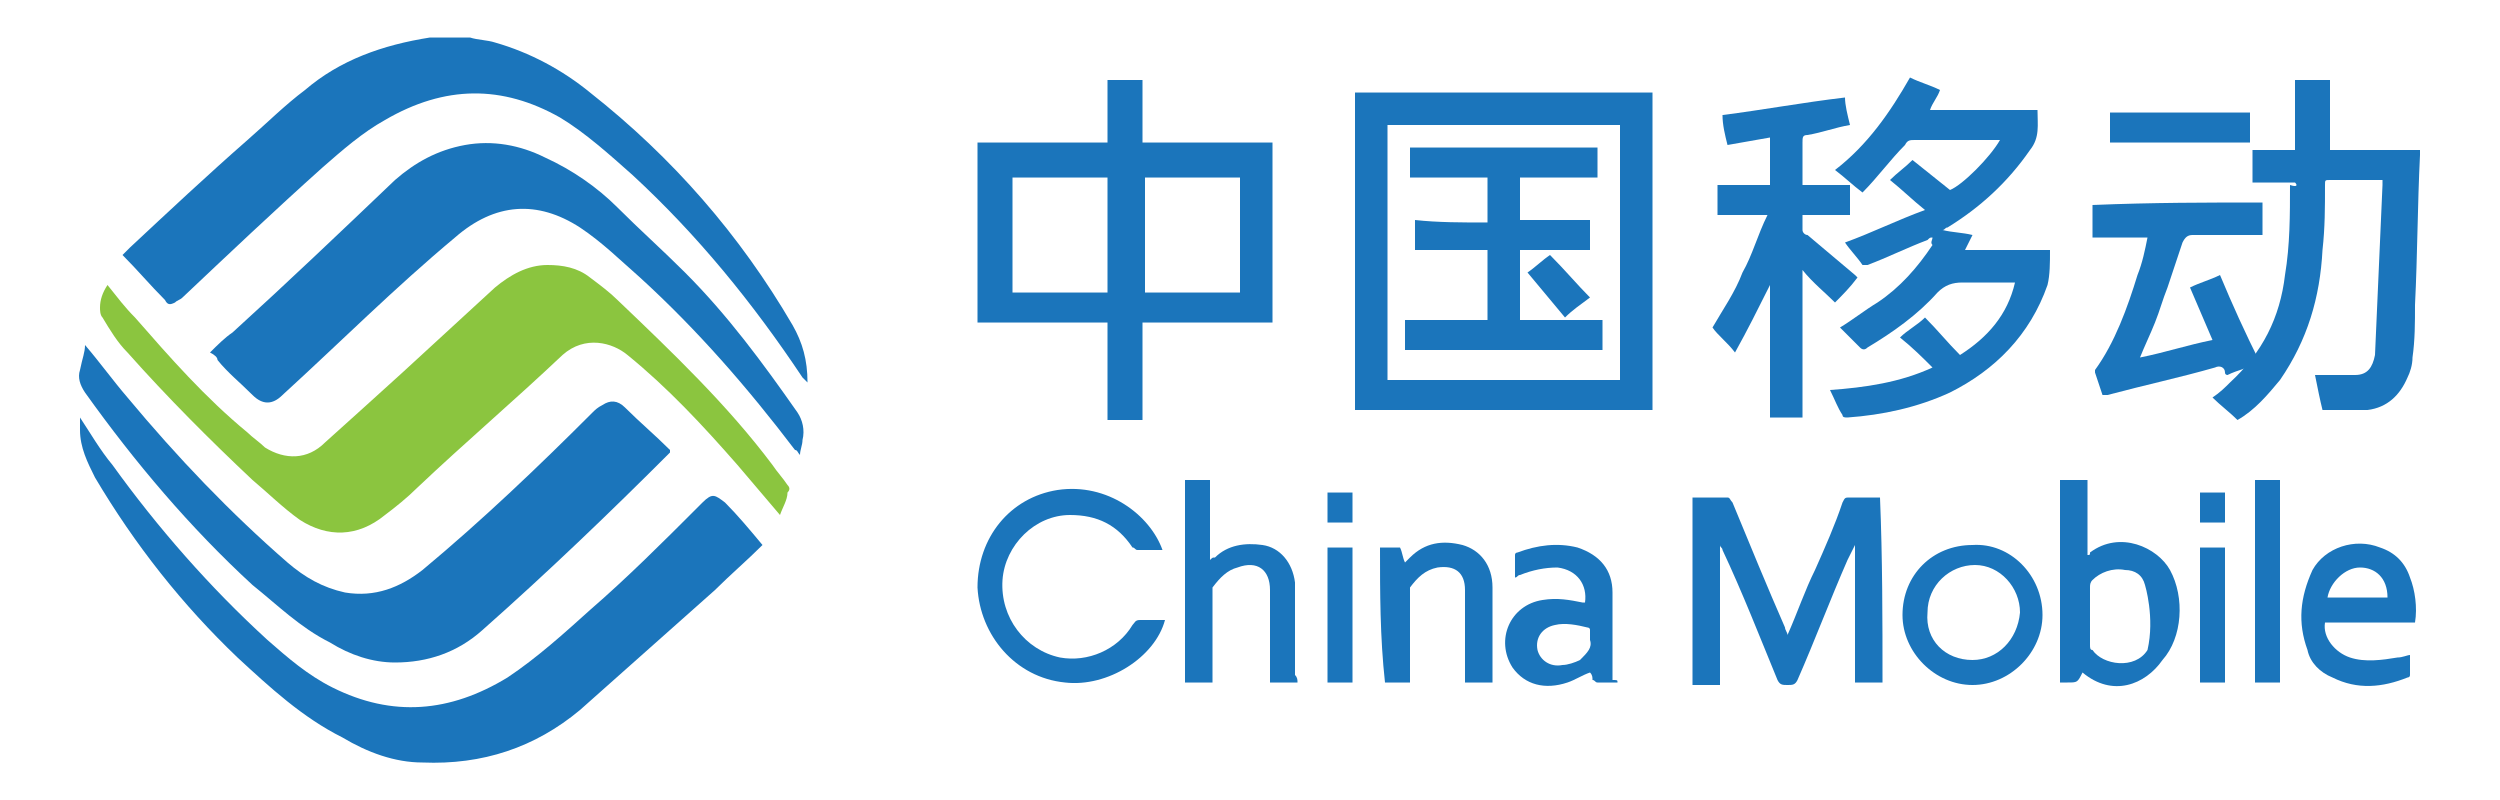 <?xml version="1.0" encoding="utf-8"?>
<!-- Generator: Adobe Illustrator 22.0.1, SVG Export Plug-In . SVG Version: 6.00 Build 0)  -->
<svg version="1.1" id="Layer_1" xmlns="http://www.w3.org/2000/svg" xmlns:xlink="http://www.w3.org/1999/xlink" x="0px" y="0px"
	 viewBox="0 0 100 32" style="enable-background:new 0 0 100 32;" xml:space="preserve">
<style type="text/css">
	.st0{fill:#1B75BB;}
	.st1{fill:#8BC53F;}
</style>
<path id="XMLID_71_" class="st0" d="M18.8,1.5c0.3,0.1,0.7,0.1,1,0.2c1.4,0.4,2.7,1.1,3.8,2c3.3,2.6,6,5.7,8.1,9.3
	c0.4,0.7,0.6,1.4,0.6,2.3c-0.1-0.1-0.1-0.1-0.2-0.2c-2-3-4.2-5.7-6.8-8.1c-0.9-0.8-1.9-1.7-2.9-2.3c-2.3-1.3-4.6-1.3-7,0.1
	c-0.9,0.5-1.7,1.2-2.5,1.9c-1.9,1.7-3.8,3.5-5.6,5.2C7.2,12,7.1,12,7,12.1c-0.2,0.1-0.3,0.1-0.4-0.1c-0.6-0.6-1.1-1.2-1.7-1.8
	C5,10.1,5.1,10,5.2,9.9C6.7,8.5,8.3,7,9.9,5.6c0.8-0.7,1.5-1.4,2.3-2c1.4-1.2,3.1-1.8,5-2.1c0,0,0.1,0,0.1,0
	C17.8,1.5,18.3,1.5,18.8,1.5z"/>
<path id="XMLID_70_" class="st0" d="M3.2,16.7C3.6,17.3,4,18,4.5,18.6c1.8,2.5,3.9,4.9,6.2,7c0.8,0.7,1.6,1.4,2.6,1.9
	c2.4,1.2,4.7,1,7-0.4c1.2-0.8,2.3-1.8,3.3-2.7c1.5-1.3,2.9-2.7,4.3-4.1c0.1-0.1,0.1-0.1,0.2-0.2c0.4-0.4,0.5-0.3,0.9,0
	c0.5,0.5,1,1.1,1.5,1.7c-0.6,0.6-1.3,1.2-1.9,1.8c-1.8,1.6-3.6,3.2-5.4,4.8c-1.8,1.5-3.9,2.2-6.3,2.1c-1.1,0-2.2-0.4-3.2-1
	c-1.6-0.8-2.9-2-4.2-3.2c-2.2-2.1-4.1-4.5-5.7-7.2c-0.3-0.6-0.6-1.2-0.6-1.9c0,0,0-0.1,0-0.1C3.2,17,3.2,16.9,3.2,16.7z"/>
<path id="XMLID_68_" class="st1" d="M31.2,20.6c-0.6-0.7-1.1-1.3-1.7-2c-1.4-1.6-2.8-3.1-4.4-4.4c-0.6-0.5-1.7-0.8-2.6,0
	c-1.9,1.8-3.9,3.5-5.8,5.3c-0.4,0.4-0.9,0.8-1.3,1.1c-1.1,0.9-2.3,0.9-3.4,0.2c-0.7-0.5-1.3-1.1-1.9-1.6c-1.7-1.6-3.4-3.3-5-5.1
	c-0.4-0.4-0.7-0.9-1-1.4c-0.1-0.1-0.1-0.3-0.1-0.4C4,12,4.1,11.7,4.3,11.4c0.4,0.5,0.7,0.9,1.1,1.3c1.4,1.6,2.8,3.2,4.5,4.6
	c0.2,0.2,0.5,0.4,0.7,0.6c0.8,0.5,1.7,0.5,2.4-0.2c1-0.9,2-1.8,3.1-2.8c1.2-1.1,2.5-2.3,3.7-3.4c0.6-0.5,1.3-0.9,2.1-0.9
	c0.6,0,1.2,0.1,1.7,0.5c0.4,0.3,0.8,0.6,1.1,0.9c2.2,2.1,4.4,4.2,6.2,6.6c0.2,0.3,0.4,0.5,0.6,0.8c0.1,0.1,0.1,0.2,0,0.3
	C31.5,20,31.3,20.3,31.2,20.6z"/>
<path id="XMLID_67_" class="st0" d="M8.4,14.1c0.3-0.3,0.6-0.6,0.9-0.8c2.2-2,4.3-4,6.5-6.1c0.8-0.7,1.7-1.2,2.8-1.4
	c1.1-0.2,2.2,0,3.2,0.5c1.1,0.5,2.1,1.2,2.9,2c0.9,0.9,1.8,1.7,2.7,2.6c1.7,1.7,3.1,3.6,4.5,5.6c0.2,0.3,0.3,0.7,0.2,1.1
	c0,0.2-0.1,0.4-0.1,0.6c-0.1-0.1-0.1-0.2-0.2-0.2c-1.9-2.5-3.9-4.8-6.2-6.9c-0.8-0.7-1.5-1.4-2.4-2c-1.7-1.1-3.4-1-5,0.4
	c-2.4,2-4.6,4.2-6.9,6.3c-0.4,0.4-0.8,0.4-1.2,0c-0.5-0.5-1-0.9-1.4-1.4C8.7,14.3,8.6,14.2,8.4,14.1z"/>
<path id="XMLID_66_" class="st0" d="M3.4,13.8c0.6,0.7,1.1,1.4,1.7,2.1c2,2.4,4.1,4.6,6.4,6.6c0.7,0.6,1.4,1,2.3,1.2
	c1.2,0.2,2.2-0.2,3.1-0.9c2.4-2,4.6-4.1,6.8-6.3c0.1-0.1,0.2-0.2,0.4-0.3c0.3-0.2,0.6-0.2,0.9,0.1c0.6,0.6,1.2,1.1,1.8,1.7
	c0,0,0,0.1,0,0.1c-2.4,2.4-4.9,4.8-7.5,7.1c-1,0.9-2.2,1.3-3.5,1.3c-0.9,0-1.8-0.3-2.6-0.8c-1.2-0.6-2.1-1.5-3.1-2.3
	c-2.5-2.3-4.7-4.9-6.7-7.7c-0.2-0.3-0.3-0.6-0.2-0.9C3.3,14.3,3.4,14.1,3.4,13.8z"/>
<path id="XMLID_62_" class="st0" d="M45.7,12.9c0,1.3,0,2.6,0,3.9c-0.5,0-0.9,0-1.4,0c0-1.3,0-2.6,0-3.9c-1.7,0-3.4,0-5.2,0
	c0-2.4,0-4.8,0-7.2c1.7,0,3.4,0,5.2,0c0-0.9,0-1.7,0-2.5c0.5,0,0.9,0,1.4,0c0,0.8,0,1.7,0,2.5c1.8,0,3.5,0,5.2,0c0,2.4,0,4.8,0,7.2
	C49.2,12.9,47.5,12.9,45.7,12.9z M49.6,7.1c-1.3,0-2.6,0-3.8,0c0,1.5,0,3.1,0,4.6c1.3,0,2.6,0,3.8,0C49.6,10.1,49.6,8.6,49.6,7.1z
	 M44.3,11.7c0-1.5,0-3.1,0-4.6c-1.3,0-2.5,0-3.8,0c0,1.5,0,3.1,0,4.6C41.8,11.7,43.1,11.7,44.3,11.7z"/>
<path id="XMLID_59_" class="st0" d="M66.1,3.7c0,4.2,0,8.4,0,12.7c-4,0-7.9,0-11.9,0c0-4.2,0-8.4,0-12.7C58.2,3.7,62.1,3.7,66.1,3.7
	z M55.5,5c0,3.4,0,6.8,0,10.2c3.1,0,6.2,0,9.3,0c0-3.4,0-6.8,0-10.2C61.7,5,58.6,5,55.5,5z"/>
<path id="XMLID_58_" class="st0" d="M77.3,9.5c-0.1,0-0.1,0-0.2,0.1c-0.8,0.3-1.6,0.7-2.4,1c-0.1,0-0.2,0-0.2,0
	c-0.2-0.3-0.5-0.6-0.7-0.9c1.1-0.4,2.1-0.9,3.2-1.3c-0.5-0.4-0.9-0.8-1.4-1.2c0.3-0.3,0.6-0.5,0.9-0.8c0.5,0.4,1,0.8,1.5,1.2
	c0.5-0.2,1.6-1.3,2-2c-0.1,0-0.1,0-0.2,0c-1.1,0-2.1,0-3.2,0c-0.2,0-0.3,0-0.4,0.2c-0.6,0.6-1.1,1.3-1.7,1.9
	c-0.4-0.3-0.7-0.6-1.1-0.9c1.3-1,2.2-2.3,3-3.7c0.4,0.2,0.8,0.3,1.2,0.5c-0.1,0.3-0.3,0.5-0.4,0.8c1.4,0,2.8,0,4.3,0
	c0,0.6,0.1,1.1-0.3,1.6c-0.9,1.3-2,2.3-3.3,3.1c-0.1,0-0.1,0.1-0.2,0.1c0.4,0.1,0.8,0.1,1.2,0.2c-0.1,0.2-0.2,0.4-0.3,0.6
	c1.1,0,2.3,0,3.4,0c0,0.5,0,1-0.1,1.4c-0.7,2-2.1,3.4-3.9,4.3c-1.3,0.6-2.7,0.9-4.1,1c-0.1,0-0.2,0-0.2-0.1c-0.2-0.3-0.3-0.6-0.5-1
	c1.4-0.1,2.8-0.3,4.1-0.9c-0.4-0.4-0.8-0.8-1.3-1.2c0.3-0.3,0.7-0.5,1-0.8c0.5,0.5,0.9,1,1.4,1.5c1.1-0.7,1.9-1.6,2.2-2.9
	c-0.7,0-1.4,0-2.1,0c-0.4,0-0.7,0.1-1,0.4c-0.8,0.9-1.8,1.6-2.8,2.2c-0.1,0.1-0.2,0.1-0.3,0c-0.3-0.3-0.5-0.5-0.8-0.8
	c0.5-0.3,1-0.7,1.5-1c0.9-0.6,1.6-1.4,2.2-2.3C77.2,9.7,77.3,9.6,77.3,9.5C77.3,9.5,77.3,9.5,77.3,9.5L77.3,9.5
	C77.3,9.5,77.3,9.5,77.3,9.5z"/>
<path id="XMLID_57_" class="st0" d="M91.8,7.3c-0.6,0-1.1,0-1.7,0c0-0.4,0-0.8,0-1.3c0.6,0,1.1,0,1.7,0c0-0.9,0-1.9,0-2.8
	c0.5,0,0.9,0,1.4,0c0,0.9,0,1.8,0,2.8c1.2,0,2.4,0,3.6,0c0,0.1,0,0.1,0,0.2c-0.1,2-0.1,4-0.2,6c0,0.7,0,1.4-0.1,2.1
	c0,0.3-0.1,0.6-0.2,0.8c-0.3,0.7-0.8,1.2-1.6,1.3c-0.6,0-1.2,0-1.8,0c-0.1-0.4-0.2-0.9-0.3-1.4c0.2,0,0.4,0,0.6,0c0.3,0,0.7,0,1,0
	c0.5,0,0.7-0.3,0.8-0.8c0.1-2.3,0.2-4.5,0.3-6.8c0-0.1,0-0.1,0-0.2c-0.1,0-0.1,0-0.2,0c-0.6,0-1.2,0-1.9,0c-0.2,0-0.2,0-0.2,0.2
	c0,0.9,0,1.7-0.1,2.6c-0.1,1.9-0.6,3.6-1.7,5.2c-0.5,0.6-1,1.2-1.7,1.6c-0.3-0.3-0.7-0.6-1-0.9c0.3-0.2,0.5-0.4,0.7-0.6
	c1.3-1.2,2-2.6,2.2-4.3c0.2-1.2,0.2-2.4,0.2-3.6C91.9,7.5,91.9,7.4,91.8,7.3z"/>
<path id="XMLID_56_" class="st0" d="M69.4,14.1c-0.3-0.4-0.7-0.7-0.9-1c0.4-0.7,0.9-1.4,1.2-2.2c0.4-0.7,0.6-1.5,1-2.3
	c-0.7,0-1.3,0-2,0c0-0.4,0-0.8,0-1.2c0.7,0,1.4,0,2.1,0c0-0.6,0-1.2,0-1.9c-0.6,0.1-1.1,0.2-1.7,0.3C69,5.4,68.9,5,68.9,4.6
	c1.6-0.2,3.2-0.5,4.9-0.7C73.8,4.2,73.9,4.6,74,5c-0.6,0.1-1.1,0.3-1.7,0.4c-0.2,0-0.2,0.1-0.2,0.3c0,0.6,0,1.1,0,1.7
	c0.6,0,1.2,0,1.9,0c0,0.4,0,0.8,0,1.2c-0.6,0-1.2,0-1.9,0c0,0.2,0,0.4,0,0.6c0,0.1,0.1,0.2,0.2,0.2c0.6,0.5,1.3,1.1,1.9,1.6
	c0,0,0.1,0.1,0.1,0.1c-0.3,0.4-0.6,0.7-0.9,1c-0.4-0.4-0.9-0.8-1.3-1.3c0,2,0,4,0,5.9c-0.4,0-0.9,0-1.3,0c0-1.7,0-3.5,0-5.3
	C70.3,12.4,69.9,13.2,69.4,14.1z"/>
<path id="XMLID_55_" class="st0" d="M75.3,27.3c-0.4,0-0.7,0-1.1,0c0-1.9,0-3.7,0-5.5c0,0,0,0,0,0c-0.1,0.2-0.2,0.4-0.3,0.6
	c-0.7,1.6-1.3,3.2-2,4.8c-0.1,0.2-0.2,0.2-0.4,0.2c-0.2,0-0.3,0-0.4-0.2c-0.7-1.7-1.4-3.5-2.2-5.2c0-0.1-0.1-0.1-0.1-0.2
	c0,1.9,0,3.7,0,5.6c-0.4,0-0.7,0-1.1,0c0-2.5,0-5,0-7.5c0.5,0,0.9,0,1.4,0c0.1,0,0.1,0.1,0.2,0.2c0.7,1.7,1.4,3.4,2.1,5
	c0,0.1,0.1,0.2,0.1,0.3c0.4-0.9,0.7-1.8,1.1-2.6c0.4-0.9,0.8-1.8,1.1-2.7c0.1-0.2,0.1-0.2,0.3-0.2c0.4,0,0.8,0,1.2,0
	C75.3,22.3,75.3,24.8,75.3,27.3z"/>
<path id="XMLID_54_" class="st0" d="M90.5,8.1c0,0.4,0,0.8,0,1.3c-0.1,0-0.2,0-0.2,0c-0.9,0-1.7,0-2.6,0c-0.2,0-0.3,0.1-0.4,0.3
	c-0.2,0.6-0.4,1.2-0.6,1.8c-0.2,0.5-0.3,0.9-0.5,1.4c-0.2,0.5-0.4,0.9-0.6,1.4c1-0.2,1.9-0.5,2.9-0.7c-0.3-0.7-0.6-1.4-0.9-2.1
	c0.4-0.2,0.8-0.3,1.2-0.5c0.5,1.2,1,2.3,1.6,3.5c-0.4,0.2-0.9,0.3-1.3,0.5c0,0-0.1,0-0.1-0.1c0-0.2-0.2-0.3-0.4-0.2
	c-1.4,0.4-2.8,0.7-4.3,1.1c0,0-0.1,0-0.2,0c-0.1-0.3-0.2-0.6-0.3-0.9c0,0,0-0.1,0-0.1c0.8-1.1,1.3-2.5,1.7-3.8
	c0.2-0.5,0.3-1,0.4-1.5c-0.7,0-1.4,0-2.2,0c0-0.4,0-0.8,0-1.3C86.1,8.1,88.3,8.1,90.5,8.1z"/>
<path id="XMLID_53_" class="st0" d="M46.6,24.8c-0.4,1.5-2.3,2.7-4,2.5c-2-0.2-3.4-1.9-3.5-3.8c0-2,1.3-3.6,3.2-3.9
	c2-0.3,3.7,1,4.2,2.4c-0.3,0-0.7,0-1,0c-0.1,0-0.1-0.1-0.2-0.1c-0.6-0.9-1.4-1.3-2.5-1.3c-1.4,0-2.6,1.2-2.7,2.6
	c-0.1,1.5,0.9,2.8,2.3,3.1c1.1,0.2,2.3-0.3,2.9-1.3c0.1-0.1,0.1-0.2,0.3-0.2C46,24.8,46.3,24.8,46.6,24.8z"/>
<path id="XMLID_50_" class="st0" d="M83.3,26.9c-0.2,0.4-0.2,0.4-0.6,0.4c-0.1,0-0.2,0-0.3,0c0-2.7,0-5.4,0-8.1c0.4,0,0.7,0,1.1,0
	c0,1,0,2,0,3c0.1,0,0.1,0,0.1-0.1c1.2-0.9,2.7-0.2,3.2,0.7c0.6,1.1,0.5,2.7-0.3,3.6C85.8,27.4,84.5,27.9,83.3,26.9z M85.8,23.4
	c-0.1-0.4-0.4-0.6-0.8-0.6c-0.5-0.1-1,0.1-1.3,0.4c-0.1,0.1-0.1,0.2-0.1,0.3c0,0.8,0,1.6,0,2.3c0,0.1,0,0.2,0.1,0.2
	c0.4,0.6,1.7,0.8,2.2,0C86.2,24.7,85.8,23.4,85.8,23.4z"/>
<path id="XMLID_49_" class="st0" d="M51.9,27.3c-0.4,0-0.7,0-1.1,0c0-0.1,0-0.2,0-0.3c0-1,0-2,0-3.1c0-0.1,0-0.2,0-0.3
	c0-0.8-0.5-1.2-1.3-0.9c-0.4,0.1-0.7,0.4-1,0.8c0,0.1,0,0.2,0,0.3c0,1.1,0,2.1,0,3.2c0,0.1,0,0.2,0,0.3c-0.4,0-0.7,0-1.1,0
	c0-2.7,0-5.4,0-8.1c0.3,0,0.7,0,1,0c0,1.1,0,2.1,0,3.2c0.1-0.1,0.1-0.1,0.2-0.1c0.5-0.5,1.2-0.6,1.9-0.5c0.7,0.1,1.2,0.7,1.3,1.5
	c0,0.2,0,0.4,0,0.6c0,1,0,2.1,0,3.1C51.9,27.1,51.9,27.2,51.9,27.3z"/>
<path id="XMLID_46_" class="st0" d="M64.7,27.3c-0.3,0-0.5,0-0.8,0c-0.1,0-0.1-0.1-0.2-0.1c0-0.1,0-0.2-0.1-0.3
	c-0.3,0.1-0.6,0.3-0.9,0.4c-0.9,0.3-1.7,0.1-2.2-0.6c-0.7-1.1-0.1-2.5,1.2-2.7c0.6-0.1,1.1,0,1.6,0.1c0,0,0.1,0,0.1,0
	c0.1-0.7-0.3-1.3-1.1-1.4c-0.5,0-1,0.1-1.5,0.3c-0.1,0-0.1,0.1-0.2,0.1c0-0.3,0-0.6,0-0.9c0-0.1,0.1-0.1,0.1-0.1
	c0.8-0.3,1.6-0.4,2.4-0.2c0.9,0.3,1.4,0.9,1.4,1.8c0,1.2,0,2.3,0,3.5C64.7,27.2,64.7,27.2,64.7,27.3z M63.6,25.6c0-0.2,0-0.3,0-0.4
	c0-0.1-0.1-0.1-0.1-0.1c-0.4-0.1-0.9-0.2-1.3-0.1c-0.5,0.1-0.8,0.5-0.7,1c0.1,0.4,0.5,0.7,1,0.6c0.2,0,0.5-0.1,0.7-0.2
	C63.5,26.1,63.7,25.9,63.6,25.6z"/>
<path id="XMLID_38_" class="st0" d="M96.4,26.2c0,0.3,0,0.6,0,0.8c0,0.1-0.1,0.1-0.1,0.1c-1,0.4-2,0.5-3,0c-0.5-0.2-0.9-0.6-1-1.1
	c-0.4-1.1-0.3-2.1,0.2-3.2c0.5-0.9,1.7-1.3,2.7-0.9c0.6,0.2,1,0.6,1.2,1.2c0.2,0.5,0.3,1.2,0.2,1.8c-1.2,0-2.4,0-3.6,0
	c-0.1,0.6,0.4,1.2,1,1.4c0.6,0.2,1.3,0.1,1.9,0C96.1,26.3,96.3,26.2,96.4,26.2z M95.5,23.9c0-0.8-0.5-1.2-1.1-1.2
	c-0.6,0-1.2,0.6-1.3,1.2C94,23.9,94.8,23.9,95.5,23.9z"/>
<path id="XMLID_34_" class="st0" d="M81.7,24.6c0,1.5-1.3,2.8-2.8,2.8c-1.5,0-2.8-1.3-2.8-2.8c0-1.6,1.2-2.8,2.8-2.8
	C80.4,21.7,81.7,23,81.7,24.6z M78.9,26.4c1,0,1.8-0.8,1.9-1.9c0-1-0.8-1.9-1.8-1.9c-1,0-1.9,0.8-1.9,1.9
	C77,25.6,77.8,26.4,78.9,26.4z"/>
<path id="XMLID_33_" class="st0" d="M55.2,21.9c0.3,0,0.5,0,0.8,0c0.1,0.2,0.1,0.4,0.2,0.6c0.1-0.1,0.1-0.1,0.2-0.2
	c0.6-0.6,1.3-0.7,2.1-0.5c0.7,0.2,1.2,0.8,1.2,1.7c0,1.2,0,2.4,0,3.7c0,0,0,0,0,0.1c-0.3,0-0.7,0-1.1,0c0-0.1,0-0.2,0-0.3
	c0-1,0-2.1,0-3.1c0-0.1,0-0.2,0-0.3c0-0.7-0.4-1-1.1-0.9c-0.5,0.1-0.8,0.4-1.1,0.8c0,0.1,0,0.2,0,0.3c0,1.1,0,2.1,0,3.2
	c0,0.1,0,0.2,0,0.3c-0.3,0-0.7,0-1,0C55.2,25.5,55.2,23.7,55.2,21.9z"/>
<path id="XMLID_25_" class="st0" d="M90.2,19.2c0.4,0,0.7,0,1,0c0,2.7,0,5.4,0,8.1c-0.3,0-0.7,0-1,0C90.2,24.6,90.2,21.9,90.2,19.2z
	"/>
<path id="XMLID_24_" class="st0" d="M90,4.5c0,0.4,0,0.8,0,1.2c-1.9,0-3.7,0-5.6,0c0-0.4,0-0.8,0-1.2C86.3,4.5,88.1,4.5,90,4.5z"/>
<path id="XMLID_21_" class="st0" d="M54.1,27.3c-0.4,0-0.7,0-1,0c0-1.8,0-3.6,0-5.4c0.3,0,0.7,0,1,0C54.1,23.7,54.1,25.5,54.1,27.3z
	"/>
<path id="XMLID_20_" class="st0" d="M89,27.3c-0.4,0-0.7,0-1,0c0-1.8,0-3.6,0-5.4c0.3,0,0.7,0,1,0C89,23.7,89,25.5,89,27.3z"/>
<path id="XMLID_18_" class="st0" d="M54.1,20.9c-0.3,0-0.7,0-1,0c0-0.4,0-0.8,0-1.2c0.3,0,0.7,0,1,0C54.1,20.1,54.1,20.5,54.1,20.9z
	"/>
<path id="XMLID_17_" class="st0" d="M88,19.7c0.4,0,0.7,0,1,0c0,0.4,0,0.8,0,1.2c-0.3,0-0.7,0-1,0C88,20.5,88,20.2,88,19.7z"/>
<path id="XMLID_15_" class="st0" d="M59.5,8.9c0-0.6,0-1.2,0-1.8c-1,0-2.1,0-3.1,0c0-0.4,0-0.8,0-1.2c2.5,0,5,0,7.5,0
	c0,0.4,0,0.8,0,1.2c-1,0-2.1,0-3.1,0c0,0.6,0,1.2,0,1.7c0.9,0,1.9,0,2.8,0c0,0.4,0,0.8,0,1.2c-0.9,0-1.9,0-2.8,0c0,0.9,0,1.9,0,2.8
	c1.1,0,2.2,0,3.3,0c0,0.4,0,0.8,0,1.2c-2.6,0-5.3,0-7.9,0c0-0.4,0-0.8,0-1.2c1.1,0,2.2,0,3.3,0c0-0.9,0-1.8,0-2.8c-1,0-1.9,0-2.9,0
	c0-0.4,0-0.8,0-1.2C57.5,8.9,58.5,8.9,59.5,8.9z"/>
<path id="XMLID_14_" class="st0" d="M63.6,11.9c-0.4,0.3-0.7,0.5-1,0.8c-0.5-0.6-1-1.2-1.5-1.8c0.3-0.2,0.6-0.5,0.9-0.7
	C62.6,10.8,63.1,11.4,63.6,11.9z"/>
</svg>
